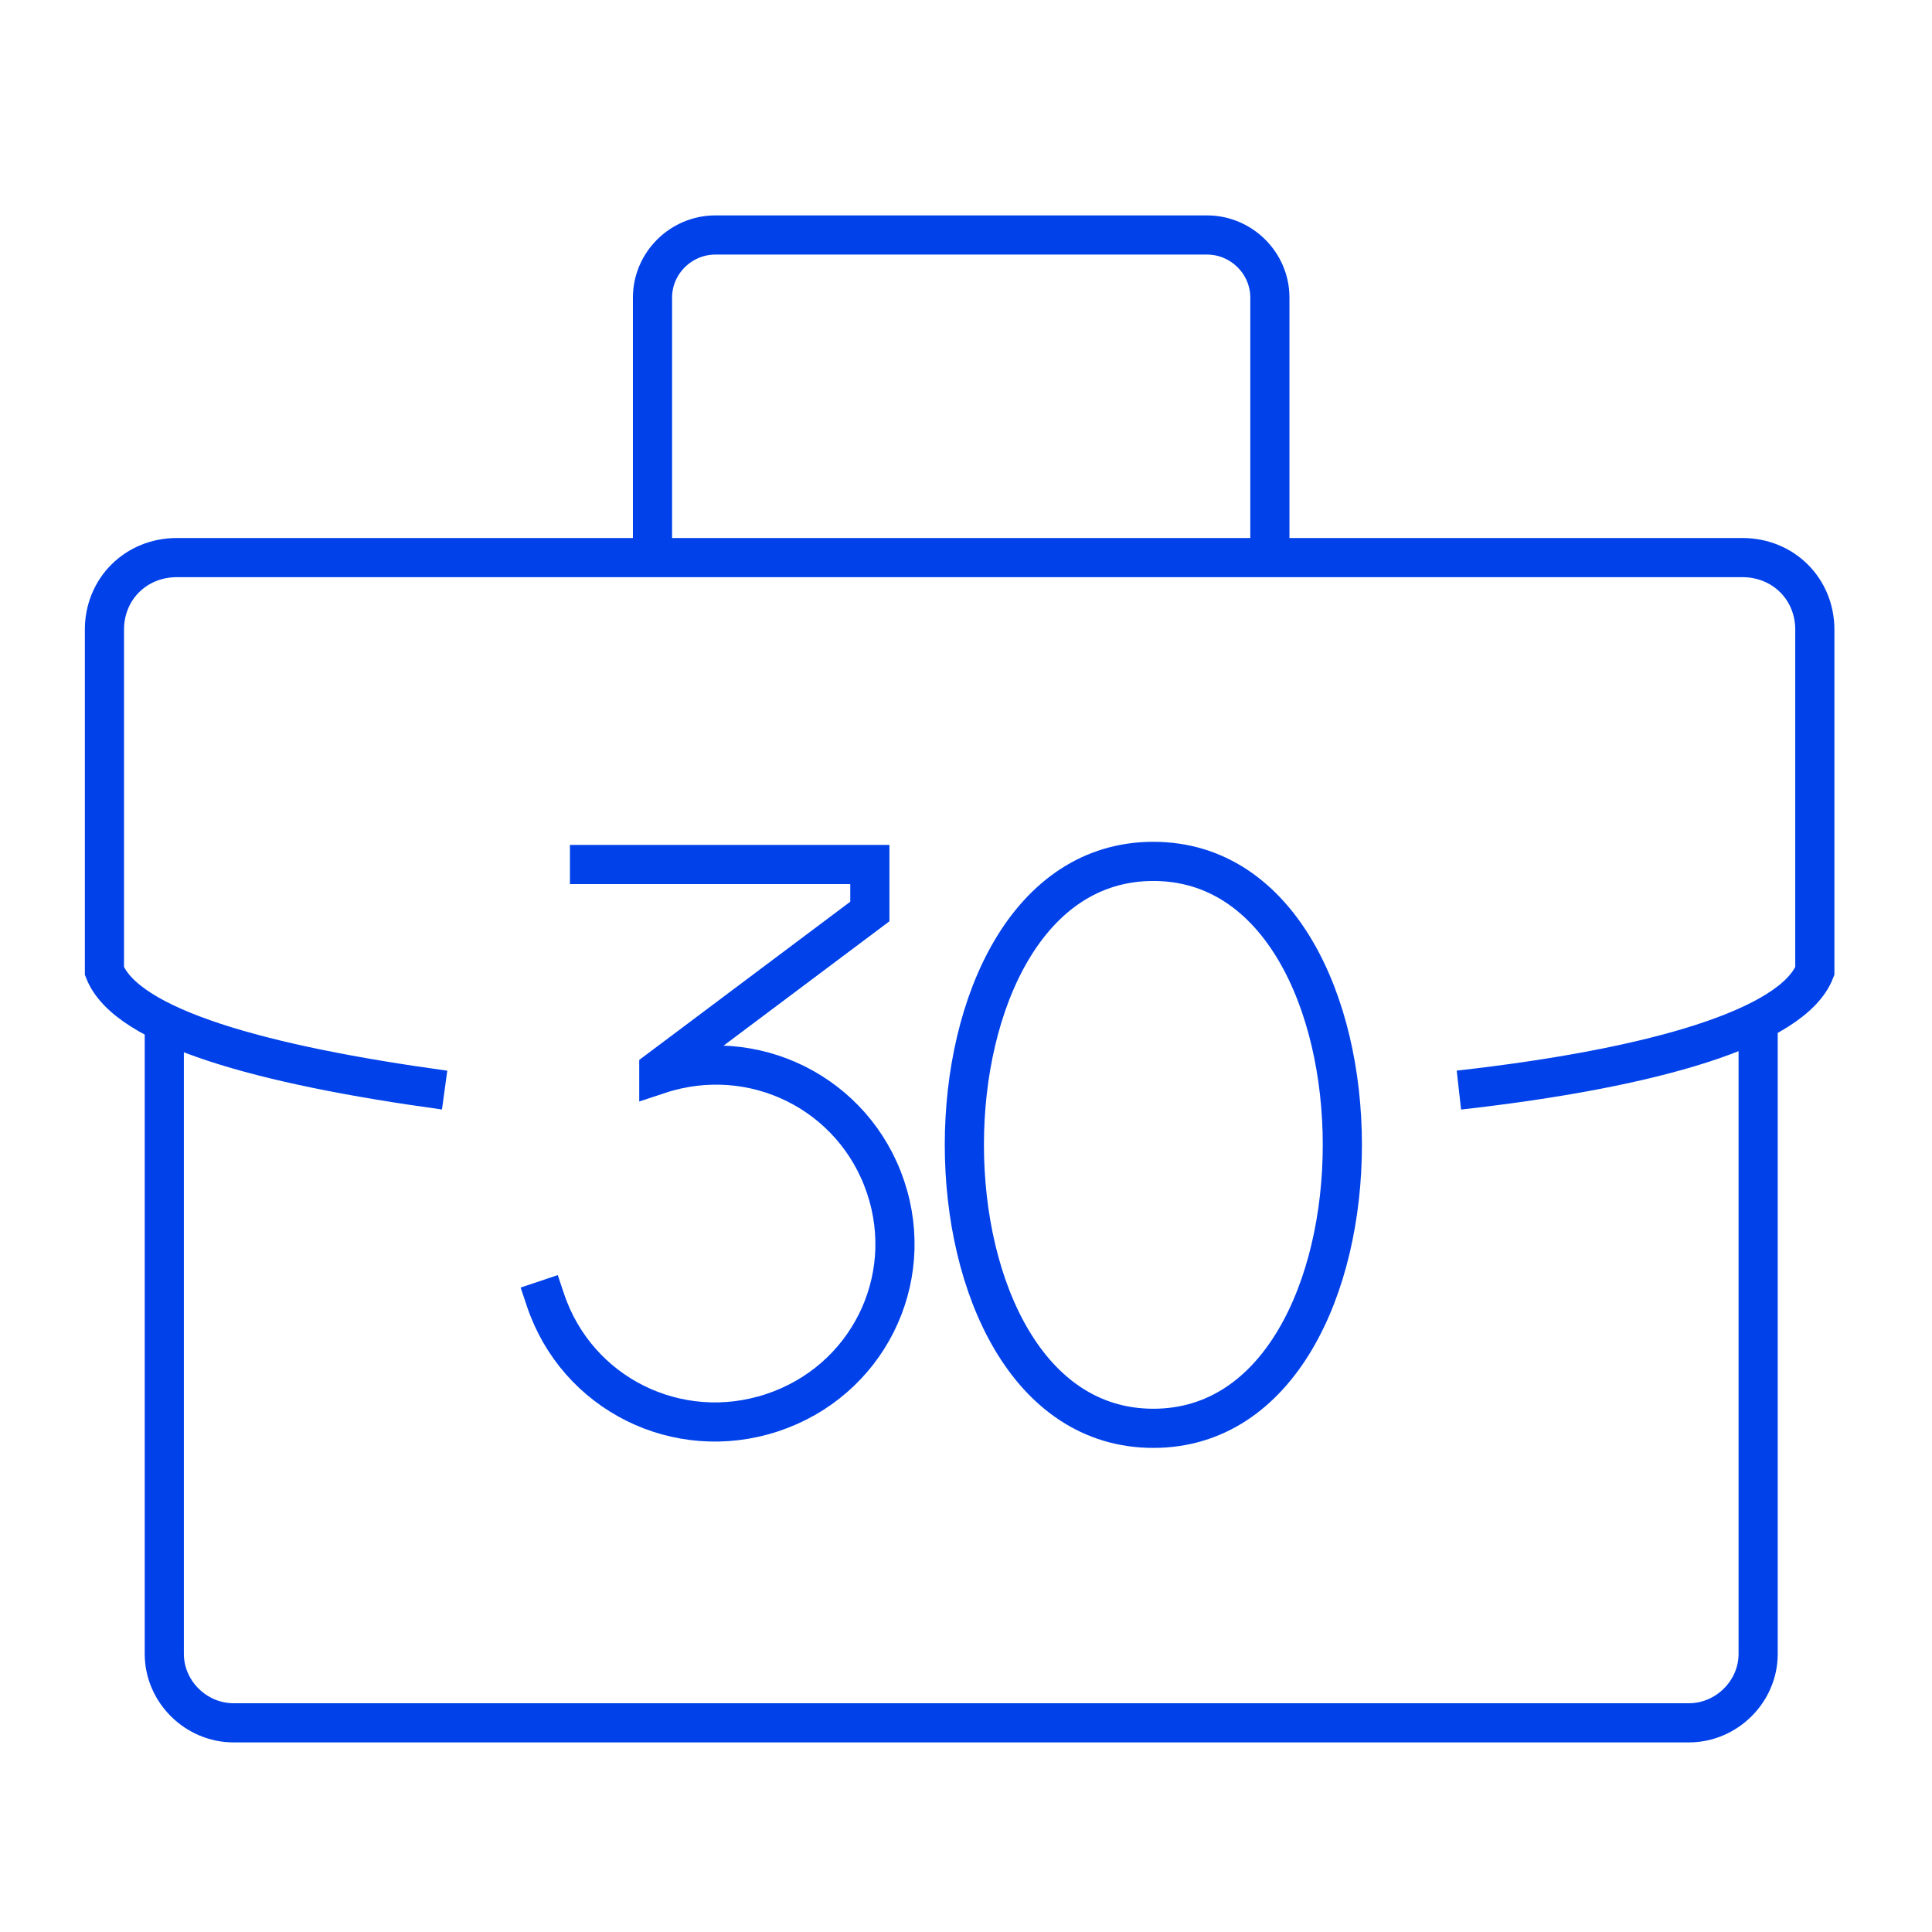 <svg width="74" height="74" viewBox="0 0 74 74" fill="none" xmlns="http://www.w3.org/2000/svg">
<path d="M67.341 39.354V63.349C67.341 64.788 66.134 65.988 64.687 65.988H8.947C7.499 65.988 6.293 64.788 6.293 63.349V39.354" stroke="#0041EA" stroke-width="1.5" stroke-miterlimit="22.926"/>
<path d="M24.992 21.238V11.399C24.992 10.08 26.078 9 27.405 9H46.226C47.553 9 48.639 10.08 48.639 11.399V21.238" stroke="#0041EA" stroke-width="1.5" stroke-miterlimit="22.926"/>
<path d="M17.03 41.753C10.032 40.793 4.845 39.353 4 37.194V24.117C4 22.557 5.206 21.357 6.775 21.357H66.737C68.305 21.357 69.512 22.557 69.512 24.117V37.194C68.667 39.353 63.359 40.913 55.879 41.753" stroke="#0041EA" stroke-width="1.5" stroke-miterlimit="22.926"/>
<path d="M22.58 33.113H33.317V34.913L25.234 40.973V41.151C28.853 39.952 32.714 41.871 33.921 45.47C35.127 49.07 33.197 52.909 29.577 54.109C25.958 55.308 22.097 53.389 20.891 49.789M44.176 32.993C53.828 32.993 53.828 54.708 44.176 54.708C34.524 54.708 34.524 32.993 44.176 32.993Z" stroke="#0041EA" stroke-width="1.5" stroke-miterlimit="22.926" stroke-linecap="square"/>
</svg>
